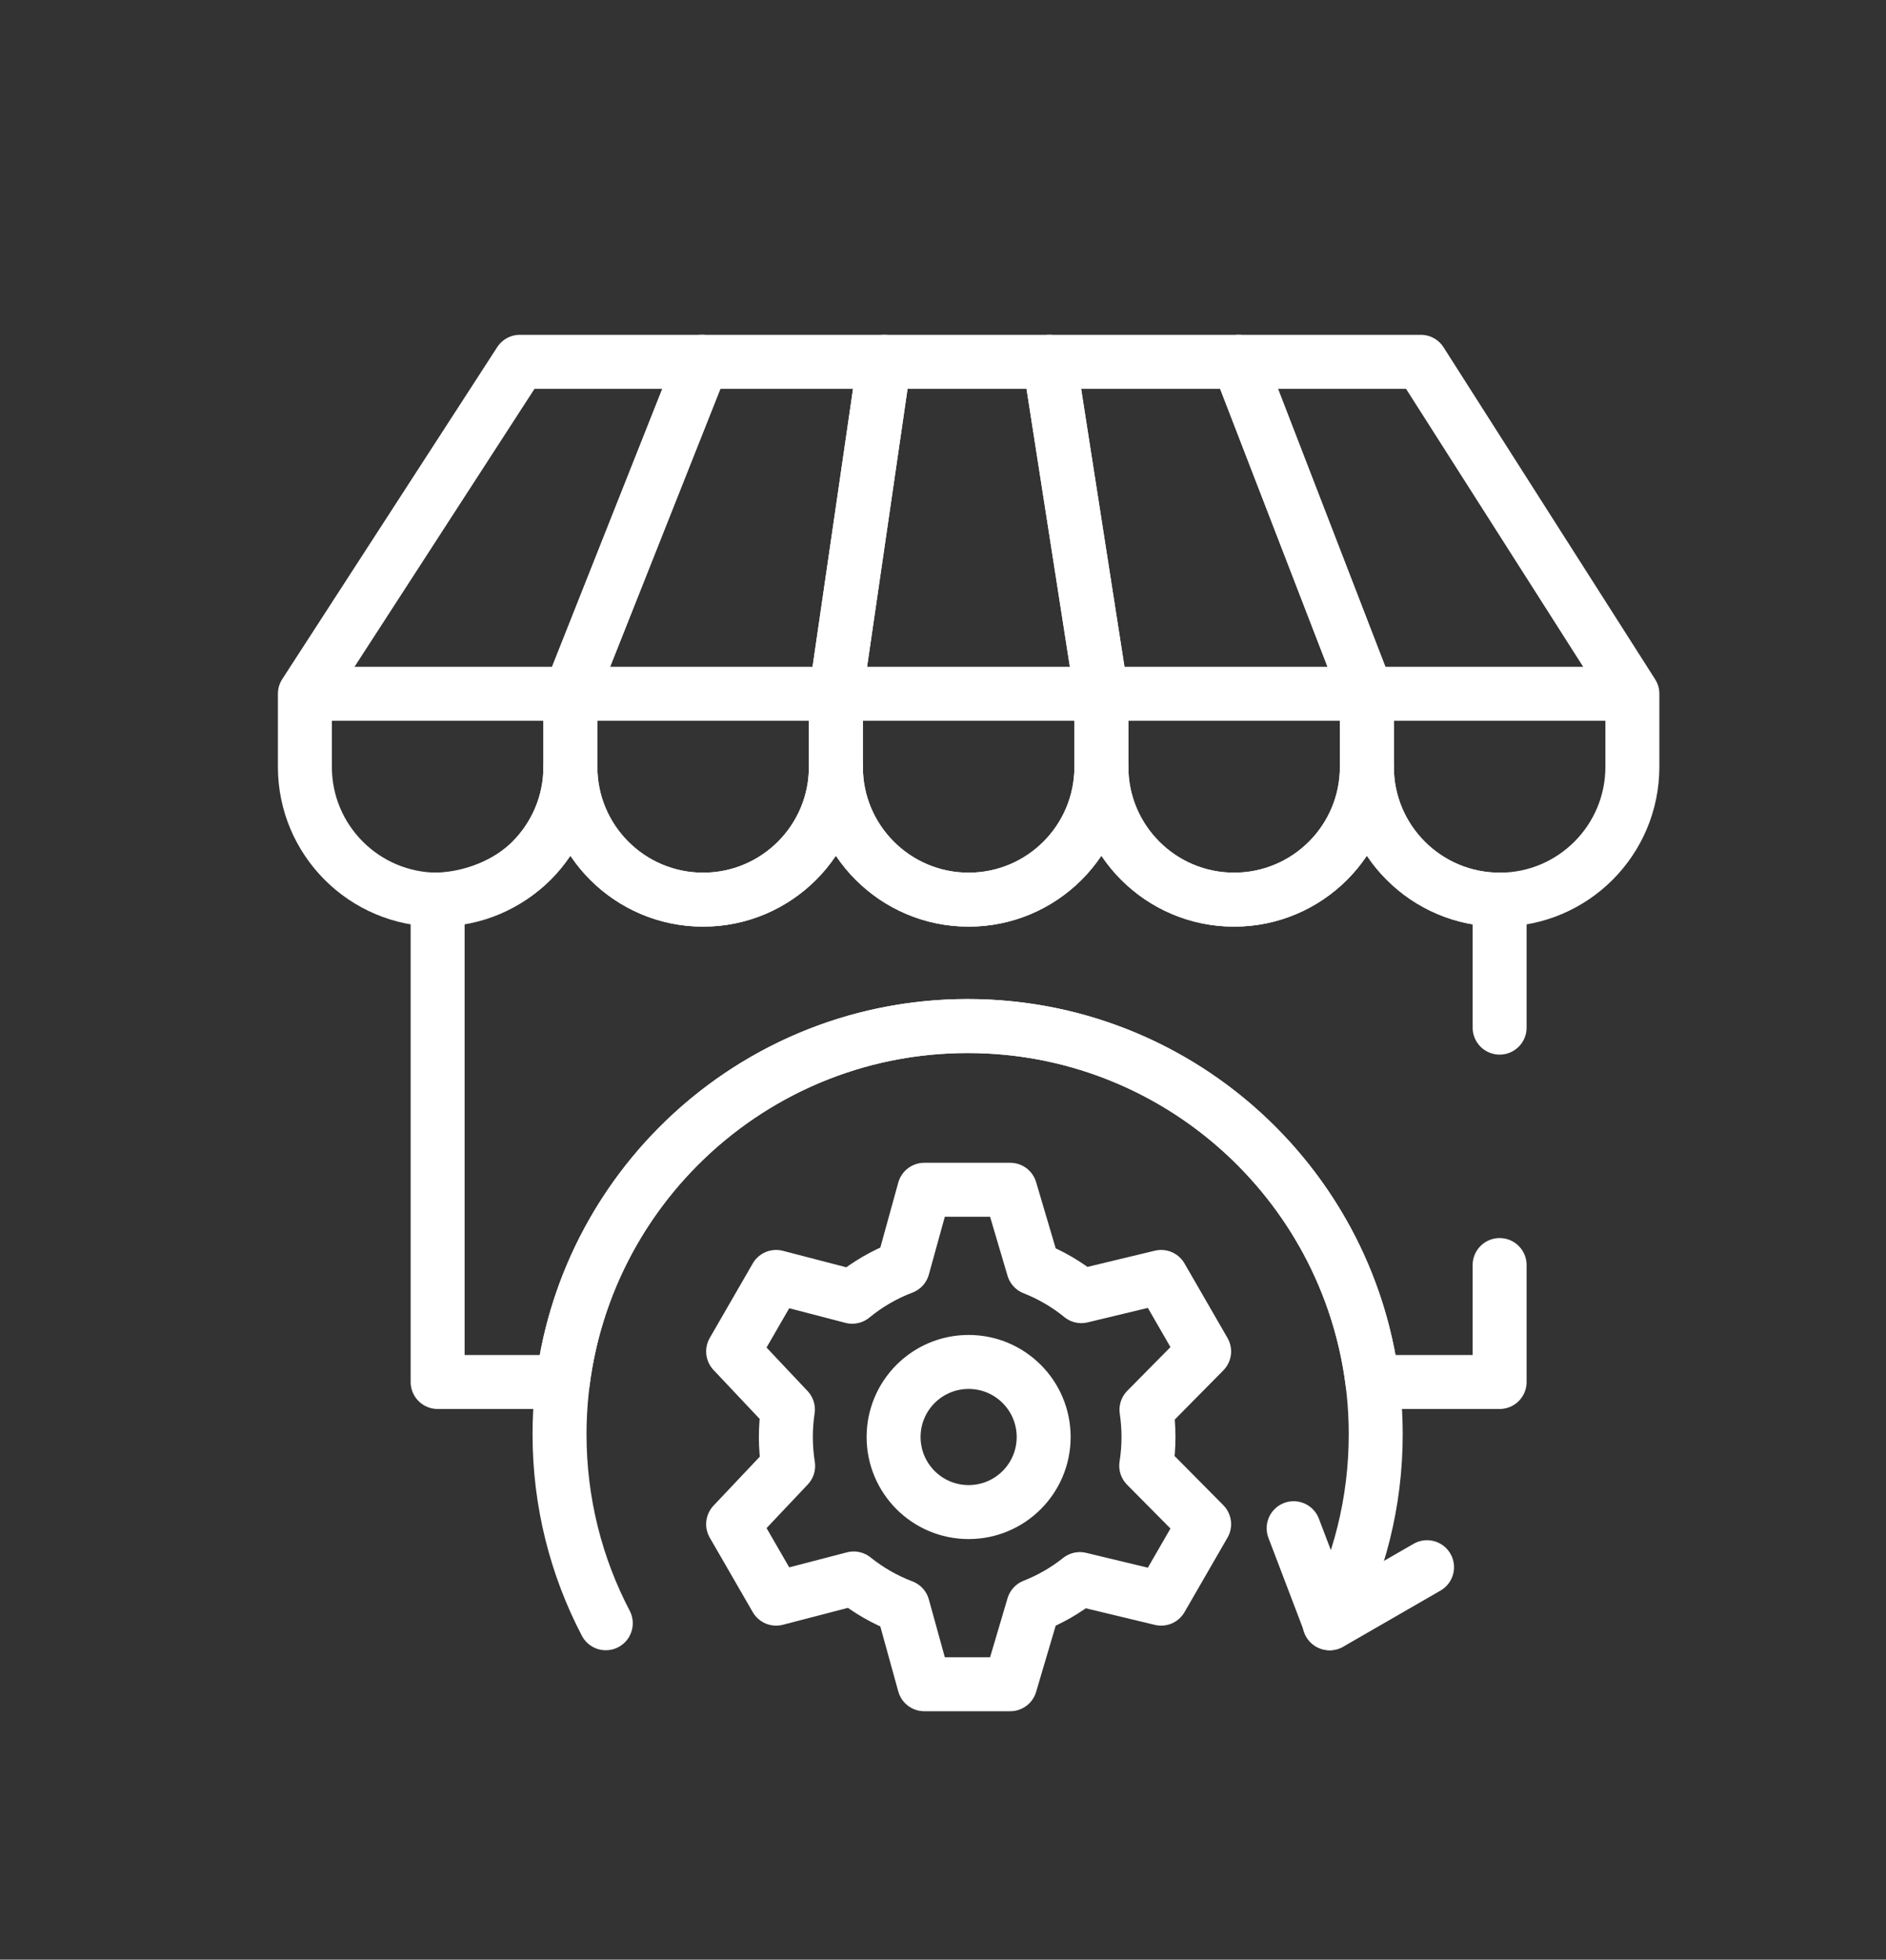 <svg xmlns="http://www.w3.org/2000/svg" width="699" height="726" viewBox="0 0 699 726" fill="none"><rect x="0" y="0" width="699" height="726" fill="#333333" stroke="none"/><path d="M425.659 532.369C425.659 528.939 425.399 525.579 424.909 522.289L446.279 500.669L430.349 473.069L400.779 480.179C395.427 475.822 389.433 472.32 383.009 469.799L374.419 440.779H342.559L334.619 469.519C327.817 472.105 321.481 475.78 315.859 480.399L287.649 473.069L271.719 500.669L292.019 522.189C290.977 529.119 291.007 536.168 292.109 543.089L271.719 564.659L287.649 592.249L316.399 584.779C321.888 589.19 328.036 592.71 334.619 595.209L342.559 623.959H374.419L383.009 594.939C389.21 592.502 395.013 589.155 400.229 585.009L430.349 592.249L446.279 564.659L424.819 542.999C425.369 539.539 425.659 535.989 425.659 532.369ZM358.999 560.179C343.639 560.179 331.189 547.729 331.189 532.369C331.189 517.009 343.639 504.559 358.999 504.559C374.359 504.559 386.809 517.009 386.809 532.369C386.809 547.729 374.359 560.179 358.999 560.179Z" stroke="white" stroke-width="20" stroke-miterlimit="10" stroke-linecap="round" stroke-linejoin="round"></path><path d="M224.519 601.366C213.569 580.436 207.379 556.626 207.379 531.366C207.379 447.836 275.089 380.116 358.629 380.116C442.159 380.116 509.879 447.836 509.879 531.366C509.879 556.626 503.689 580.436 492.739 601.366" stroke="white" stroke-width="20" stroke-miterlimit="10" stroke-linecap="round" stroke-linejoin="round"></path><path d="M528.899 580.6L492.875 601.366L479.455 566.159M309.798 257.03H211.398M309.798 257.03L327.72 134.041H260.195L211.398 257.03M309.798 257.03V284.095C309.798 311.267 287.77 333.295 260.598 333.295C233.426 333.295 211.398 311.267 211.398 284.095V257.03M408.198 257.03H506.598M408.198 257.03L389.012 134.041H459.065L506.598 257.03M408.198 257.03V284.095C408.198 311.267 430.226 333.295 457.398 333.295C484.57 333.295 506.598 311.267 506.598 284.095V257.03" stroke="white" stroke-width="20" stroke-miterlimit="10" stroke-linecap="round" stroke-linejoin="round"></path><path d="M211.4 257.03H113M211.4 257.03L260.197 134.041H192.673L113 257.03M211.4 257.03V284.095C211.4 311.267 189.372 333.295 162.2 333.295C135.028 333.295 113 311.267 113 284.095V257.03M506.6 257.03H605M506.6 257.03L459.067 134.041H526.592L605 257.03M506.6 257.03V284.095C506.6 311.267 528.628 333.295 555.8 333.295C582.972 333.295 605 311.267 605 284.095V257.03M408.2 257.03L389.014 134.041H327.722L309.8 257.03M408.2 257.03H309.8M408.2 257.03V284.095C408.2 311.267 386.172 333.295 359 333.295C331.828 333.295 309.8 311.267 309.8 284.095V257.03" stroke="white" stroke-width="20" stroke-miterlimit="10" stroke-linecap="round" stroke-linejoin="round"></path><path d="M555.799 380.704V333.296C528.629 333.296 506.599 311.266 506.599 284.096C506.599 297.676 501.089 309.976 492.189 318.886C483.279 327.786 470.979 333.296 457.399 333.296C430.229 333.296 408.199 311.266 408.199 284.096C408.199 297.676 402.689 309.976 393.789 318.886C384.879 327.786 372.579 333.296 358.999 333.296C331.829 333.296 309.799 311.266 309.799 284.096C309.799 297.676 304.289 309.976 295.389 318.886C286.479 327.786 274.179 333.296 260.599 333.296C233.429 333.296 211.399 311.266 211.399 284.096C211.399 297.676 205.889 309.976 196.989 318.886C188.419 327.446 175.159 332.866 162.199 333.266V511.985H208.61C218.125 437.605 281.656 380.115 358.629 380.115C435.593 380.115 499.132 437.605 508.648 511.985H555.799V468.666" stroke="white" stroke-width="20" stroke-miterlimit="10" stroke-linecap="round" stroke-linejoin="round"></path></svg>